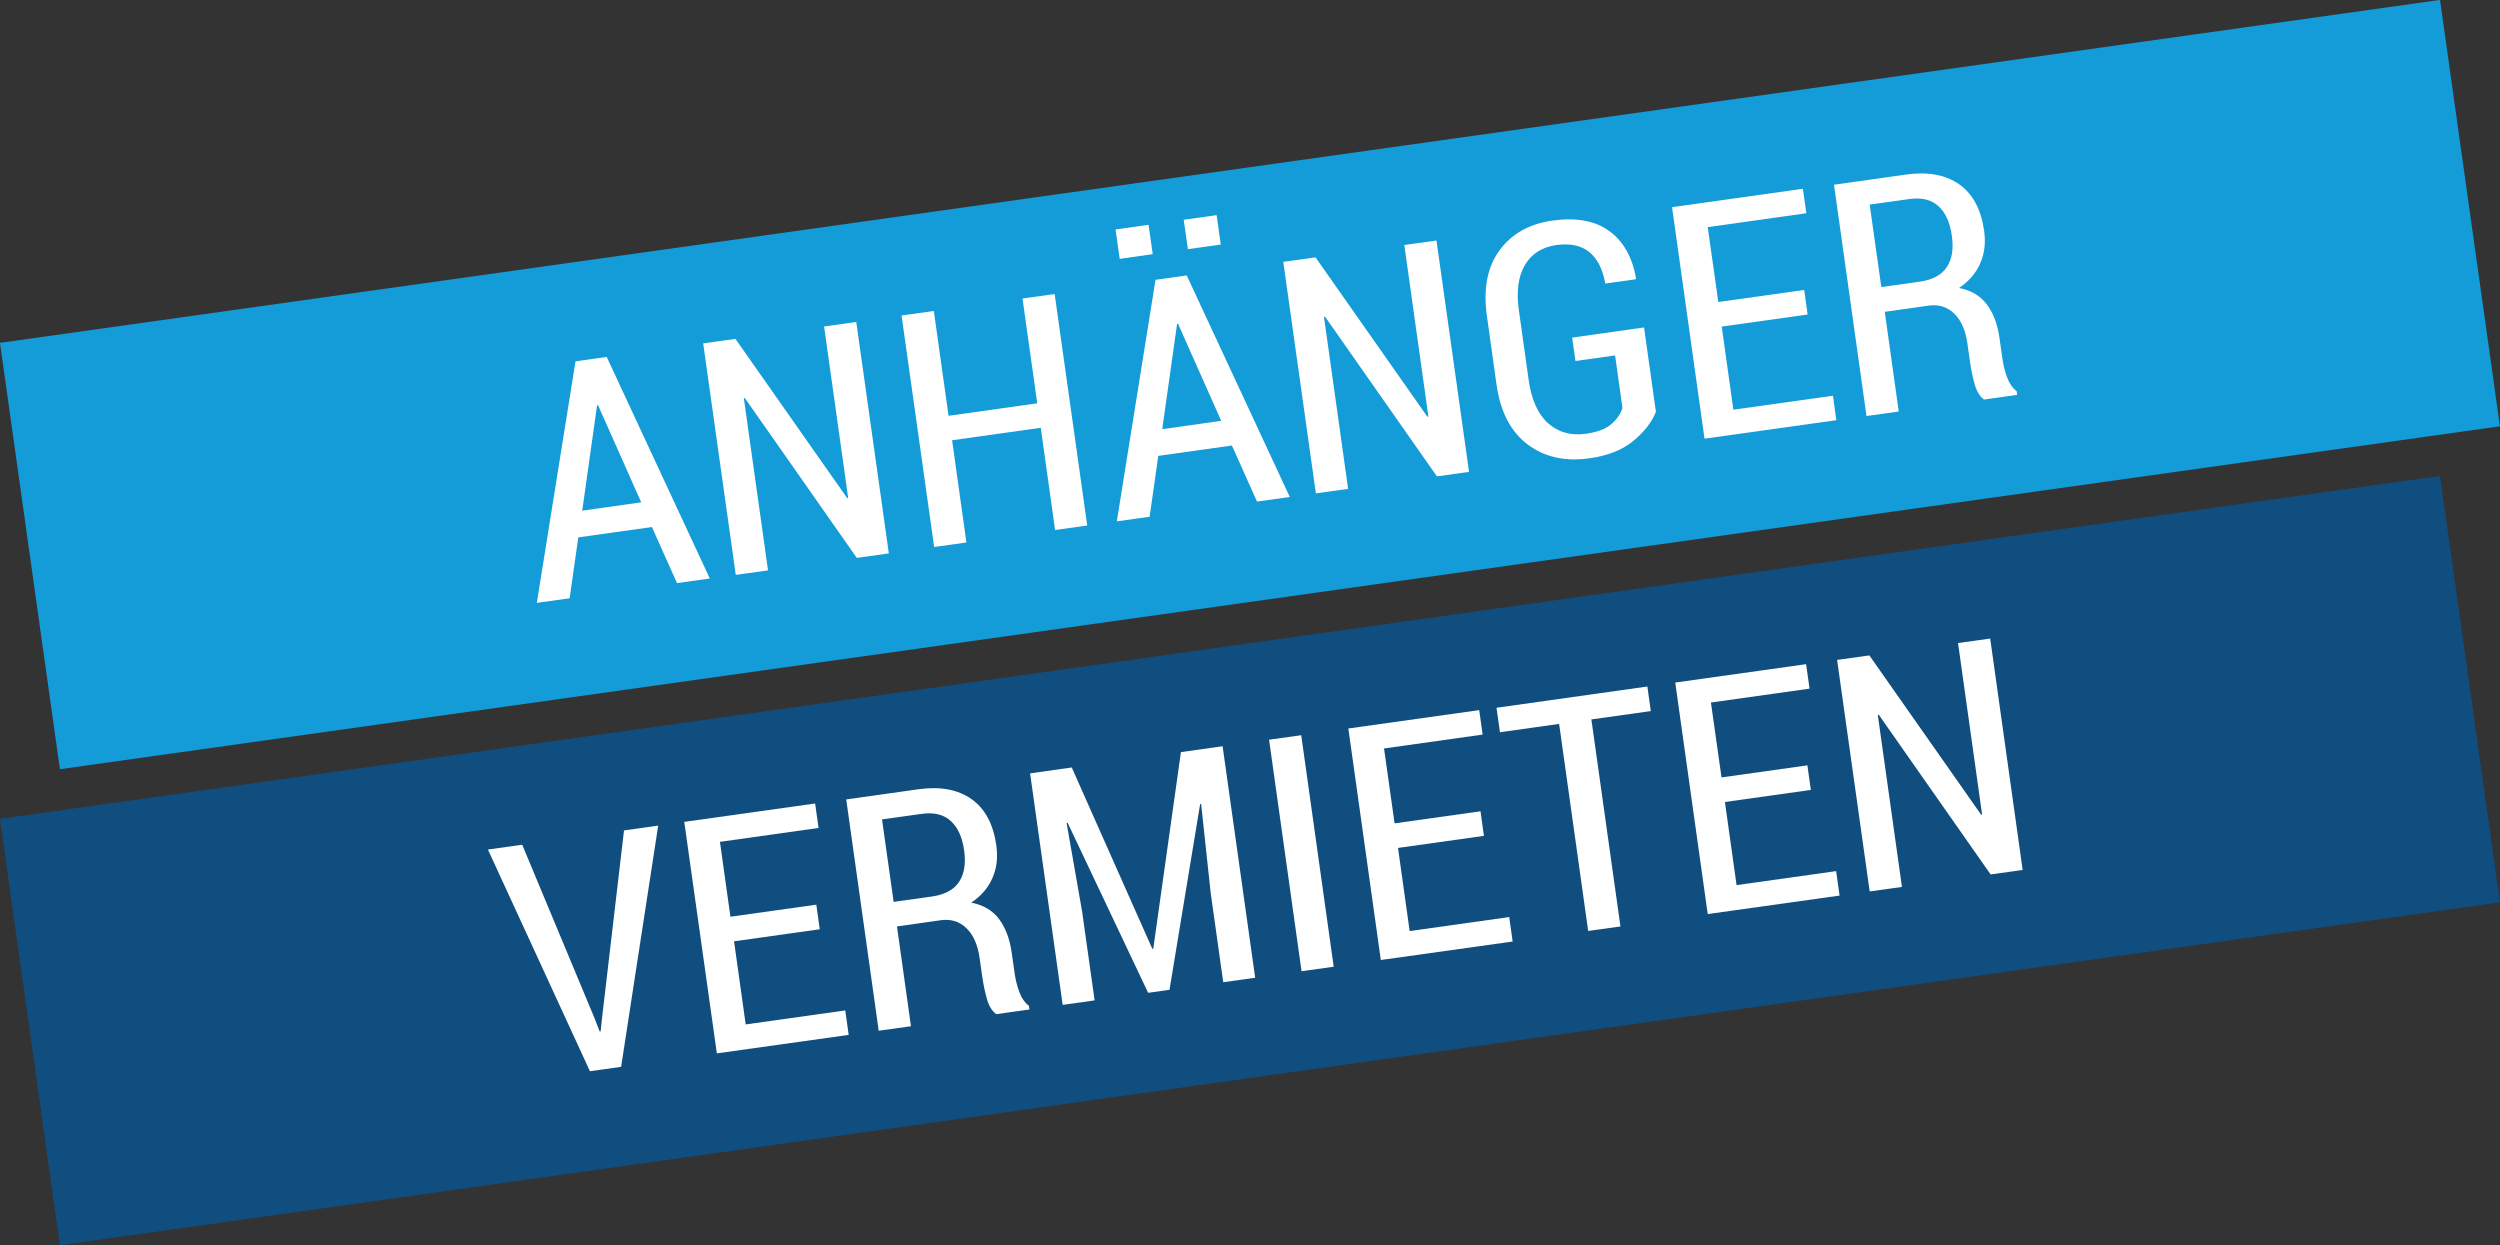<?xml version="1.0" encoding="UTF-8"?>
<svg id="Ebene_2" data-name="Ebene 2" xmlns="http://www.w3.org/2000/svg" viewBox="0 0 234.01 116.56">
  <rect x="0" y="0" width="234.01" height="116.56" fill="#333333" stroke="none"/>
  <defs>
    <style>
      .cls-1 {
        fill: #149cd8;
      }

      .cls-1, .cls-2, .cls-3 {
        stroke-width: 0px;
      }

      .cls-2 {
        fill: #104e7f;
      }

      .cls-3 {
        fill: #fff;
      }
    </style>
  </defs>
  <g id="Ebene_1-2" data-name="Ebene 1">
    <g>
      <rect class="cls-1" x="1.68" y="15.85" width="230.64" height="40.3" transform="translate(-3.87 16.63) rotate(-8)"/>
      <g>
        <path class="cls-3" d="M61.04,49.33l-6.91.97-.81,5.7-3.07.43,3.62-22.61,2.92-.41,9.65,20.74-3.07.43-2.35-5.25ZM54.5,47.8l5.52-.78-4.04-9.09h-.09s-1.39,9.86-1.39,9.86Z"/>
        <path class="cls-3" d="M83.21,51.8l-3.01.42-10.48-14.96-.09.04,2.26,16.09-3.02.42-3.05-21.67,3.02-.42,10.47,14.92.08-.04-2.25-16.04,3.01-.42,3.05,21.67Z"/>
        <path class="cls-3" d="M101.77,49.19l-3.01.42-1.34-9.57-8.3,1.17,1.34,9.57-3.02.42-3.05-21.67,3.02-.42,1.38,9.81,8.3-1.17-1.38-9.81,3.01-.42,3.05,21.67Z"/>
        <path class="cls-3" d="M107.9,23.79l-3.09.44-.39-2.75,3.09-.44.39,2.75ZM115.33,41.7l-6.91.97-.81,5.7-3.07.43,3.62-22.61,2.92-.41,9.65,20.74-3.07.43-2.35-5.25ZM108.79,40.17l5.52-.78-4.04-9.08h-.09s-1.39,9.86-1.39,9.86ZM114.27,22.89l-3.08.43-.39-2.75,3.08-.43.39,2.75Z"/>
        <path class="cls-3" d="M137.51,44.17l-3.01.42-10.48-14.96-.09.04,2.26,16.09-3.02.42-3.05-21.67,3.02-.42,10.47,14.92.09-.04-2.25-16.04,3.01-.42,3.05,21.67Z"/>
        <path class="cls-3" d="M154.99,38.57c-.37.94-1.07,1.84-2.09,2.69-1.02.85-2.4,1.4-4.13,1.64-2.27.32-4.2-.11-5.78-1.3s-2.55-3.05-2.91-5.6l-.9-6.43c-.35-2.51.03-4.55,1.16-6.11,1.13-1.56,2.78-2.5,4.96-2.81,2.21-.31,3.98,0,5.31.96,1.33.95,2.17,2.43,2.53,4.43l-.02.1-2.86.4c-.24-1.35-.74-2.34-1.5-2.95-.76-.62-1.79-.83-3.1-.65-1.32.19-2.29.81-2.92,1.86-.63,1.06-.82,2.49-.56,4.3l.91,6.47c.26,1.85.87,3.2,1.82,4.05.96.85,2.14,1.18,3.55.98,1.03-.15,1.81-.43,2.33-.87.52-.43.88-.94,1.08-1.53l-.69-4.93-3.71.52-.31-2.19,6.73-.95,1.11,7.89Z"/>
        <path class="cls-3" d="M169.2,29.44l-8.04,1.13,1.09,7.78,9.32-1.31.32,2.29-12.34,1.73-3.04-21.67,12.25-1.72.32,2.29-9.23,1.3.99,7.01,8.04-1.13.32,2.29Z"/>
        <path class="cls-3" d="M176.42,29.17l1.31,9.35-3.02.42-3.04-21.65,6.74-.95c2.05-.29,3.72.02,4.99.92,1.27.9,2.04,2.35,2.32,4.33.16,1.13.04,2.15-.37,3.07-.4.92-1.06,1.68-1.98,2.3,1.13.21,2,.73,2.61,1.54.61.81,1,1.86,1.18,3.15l.27,1.89c.09.67.25,1.27.46,1.83.21.55.51.97.88,1.25l.05.34-3.11.44c-.38-.28-.67-.74-.86-1.39-.19-.65-.33-1.34-.44-2.07l-.26-1.83c-.17-1.21-.58-2.13-1.23-2.76-.65-.63-1.46-.88-2.42-.74l-4.09.58ZM176.1,26.87l3.57-.5c1.22-.17,2.07-.63,2.56-1.37.49-.74.65-1.72.47-2.93-.17-1.24-.59-2.17-1.25-2.77-.66-.61-1.57-.83-2.72-.67l-3.72.52,1.09,7.72Z"/>
      </g>
      <rect class="cls-2" x="1.68" y="60.4" width="230.64" height="40.3" transform="translate(-10.07 17.07) rotate(-8)"/>
      <g>
        <path class="cls-3" d="M55.66,95.33l.47,1.22h.09s.14-1.31.14-1.31l2.05-17.51,3.2-.45-3.47,22.58-2.92.41-9.55-20.75,3.21-.45,6.78,16.26Z"/>
        <path class="cls-3" d="M76.75,86.98l-8.04,1.13,1.09,7.78,9.32-1.31.32,2.29-12.34,1.73-3.05-21.67,12.25-1.72.32,2.29-9.23,1.3.98,7.01,8.04-1.13.32,2.29Z"/>
        <path class="cls-3" d="M83.96,86.71l1.31,9.35-3.02.42-3.04-21.65,6.74-.95c2.05-.29,3.71.02,4.99.92,1.27.9,2.04,2.35,2.32,4.33.16,1.13.04,2.16-.37,3.07-.4.92-1.06,1.68-1.98,2.29,1.13.22,2,.73,2.61,1.54.6.81,1,1.86,1.18,3.15l.27,1.89c.09.67.25,1.27.46,1.83.21.55.51.97.88,1.25l.05.34-3.11.44c-.38-.28-.67-.74-.86-1.39-.19-.65-.33-1.34-.44-2.07l-.26-1.83c-.17-1.21-.58-2.13-1.23-2.76-.65-.63-1.46-.88-2.42-.74l-4.09.58ZM83.64,84.42l3.57-.5c1.22-.17,2.07-.63,2.56-1.37.49-.74.65-1.72.48-2.93-.17-1.24-.59-2.17-1.25-2.77-.66-.61-1.57-.83-2.72-.67l-3.72.52,1.09,7.72Z"/>
        <path class="cls-3" d="M100.32,71.84l7.54,16.97h.09s2.59-18.41,2.59-18.41l3.9-.55,3.05,21.67-2.99.42-1.17-8.32-.9-8.37h-.09s-2.87,17.4-2.87,17.4l-2,.28-7.54-15.92-.09.03,1.45,8.28,1.17,8.32-2.99.42-3.05-21.67,3.88-.55Z"/>
        <path class="cls-3" d="M124.84,90.49l-3.01.42-3.04-21.67,3.01-.42,3.04,21.67Z"/>
        <path class="cls-3" d="M138.9,78.24l-8.04,1.13,1.09,7.78,9.32-1.31.32,2.29-12.34,1.73-3.04-21.67,12.25-1.72.32,2.29-9.23,1.3.99,7.01,8.04-1.13.32,2.29Z"/>
        <path class="cls-3" d="M154.53,66.56l-5.57.78,2.72,19.38-3.02.42-2.72-19.38-5.54.78-.32-2.29,14.12-1.99.32,2.29Z"/>
        <path class="cls-3" d="M169.5,73.94l-8.04,1.13,1.09,7.78,9.32-1.31.32,2.29-12.34,1.73-3.04-21.67,12.25-1.72.32,2.29-9.23,1.3.99,7.01,8.04-1.13.32,2.29Z"/>
        <path class="cls-3" d="M189.34,81.43l-3.01.42-10.48-14.96-.08.04,2.26,16.09-3.02.42-3.05-21.67,3.02-.42,10.47,14.92.08-.04-2.25-16.04,3.01-.42,3.04,21.67Z"/>
      </g>
    </g>
  </g>
</svg>